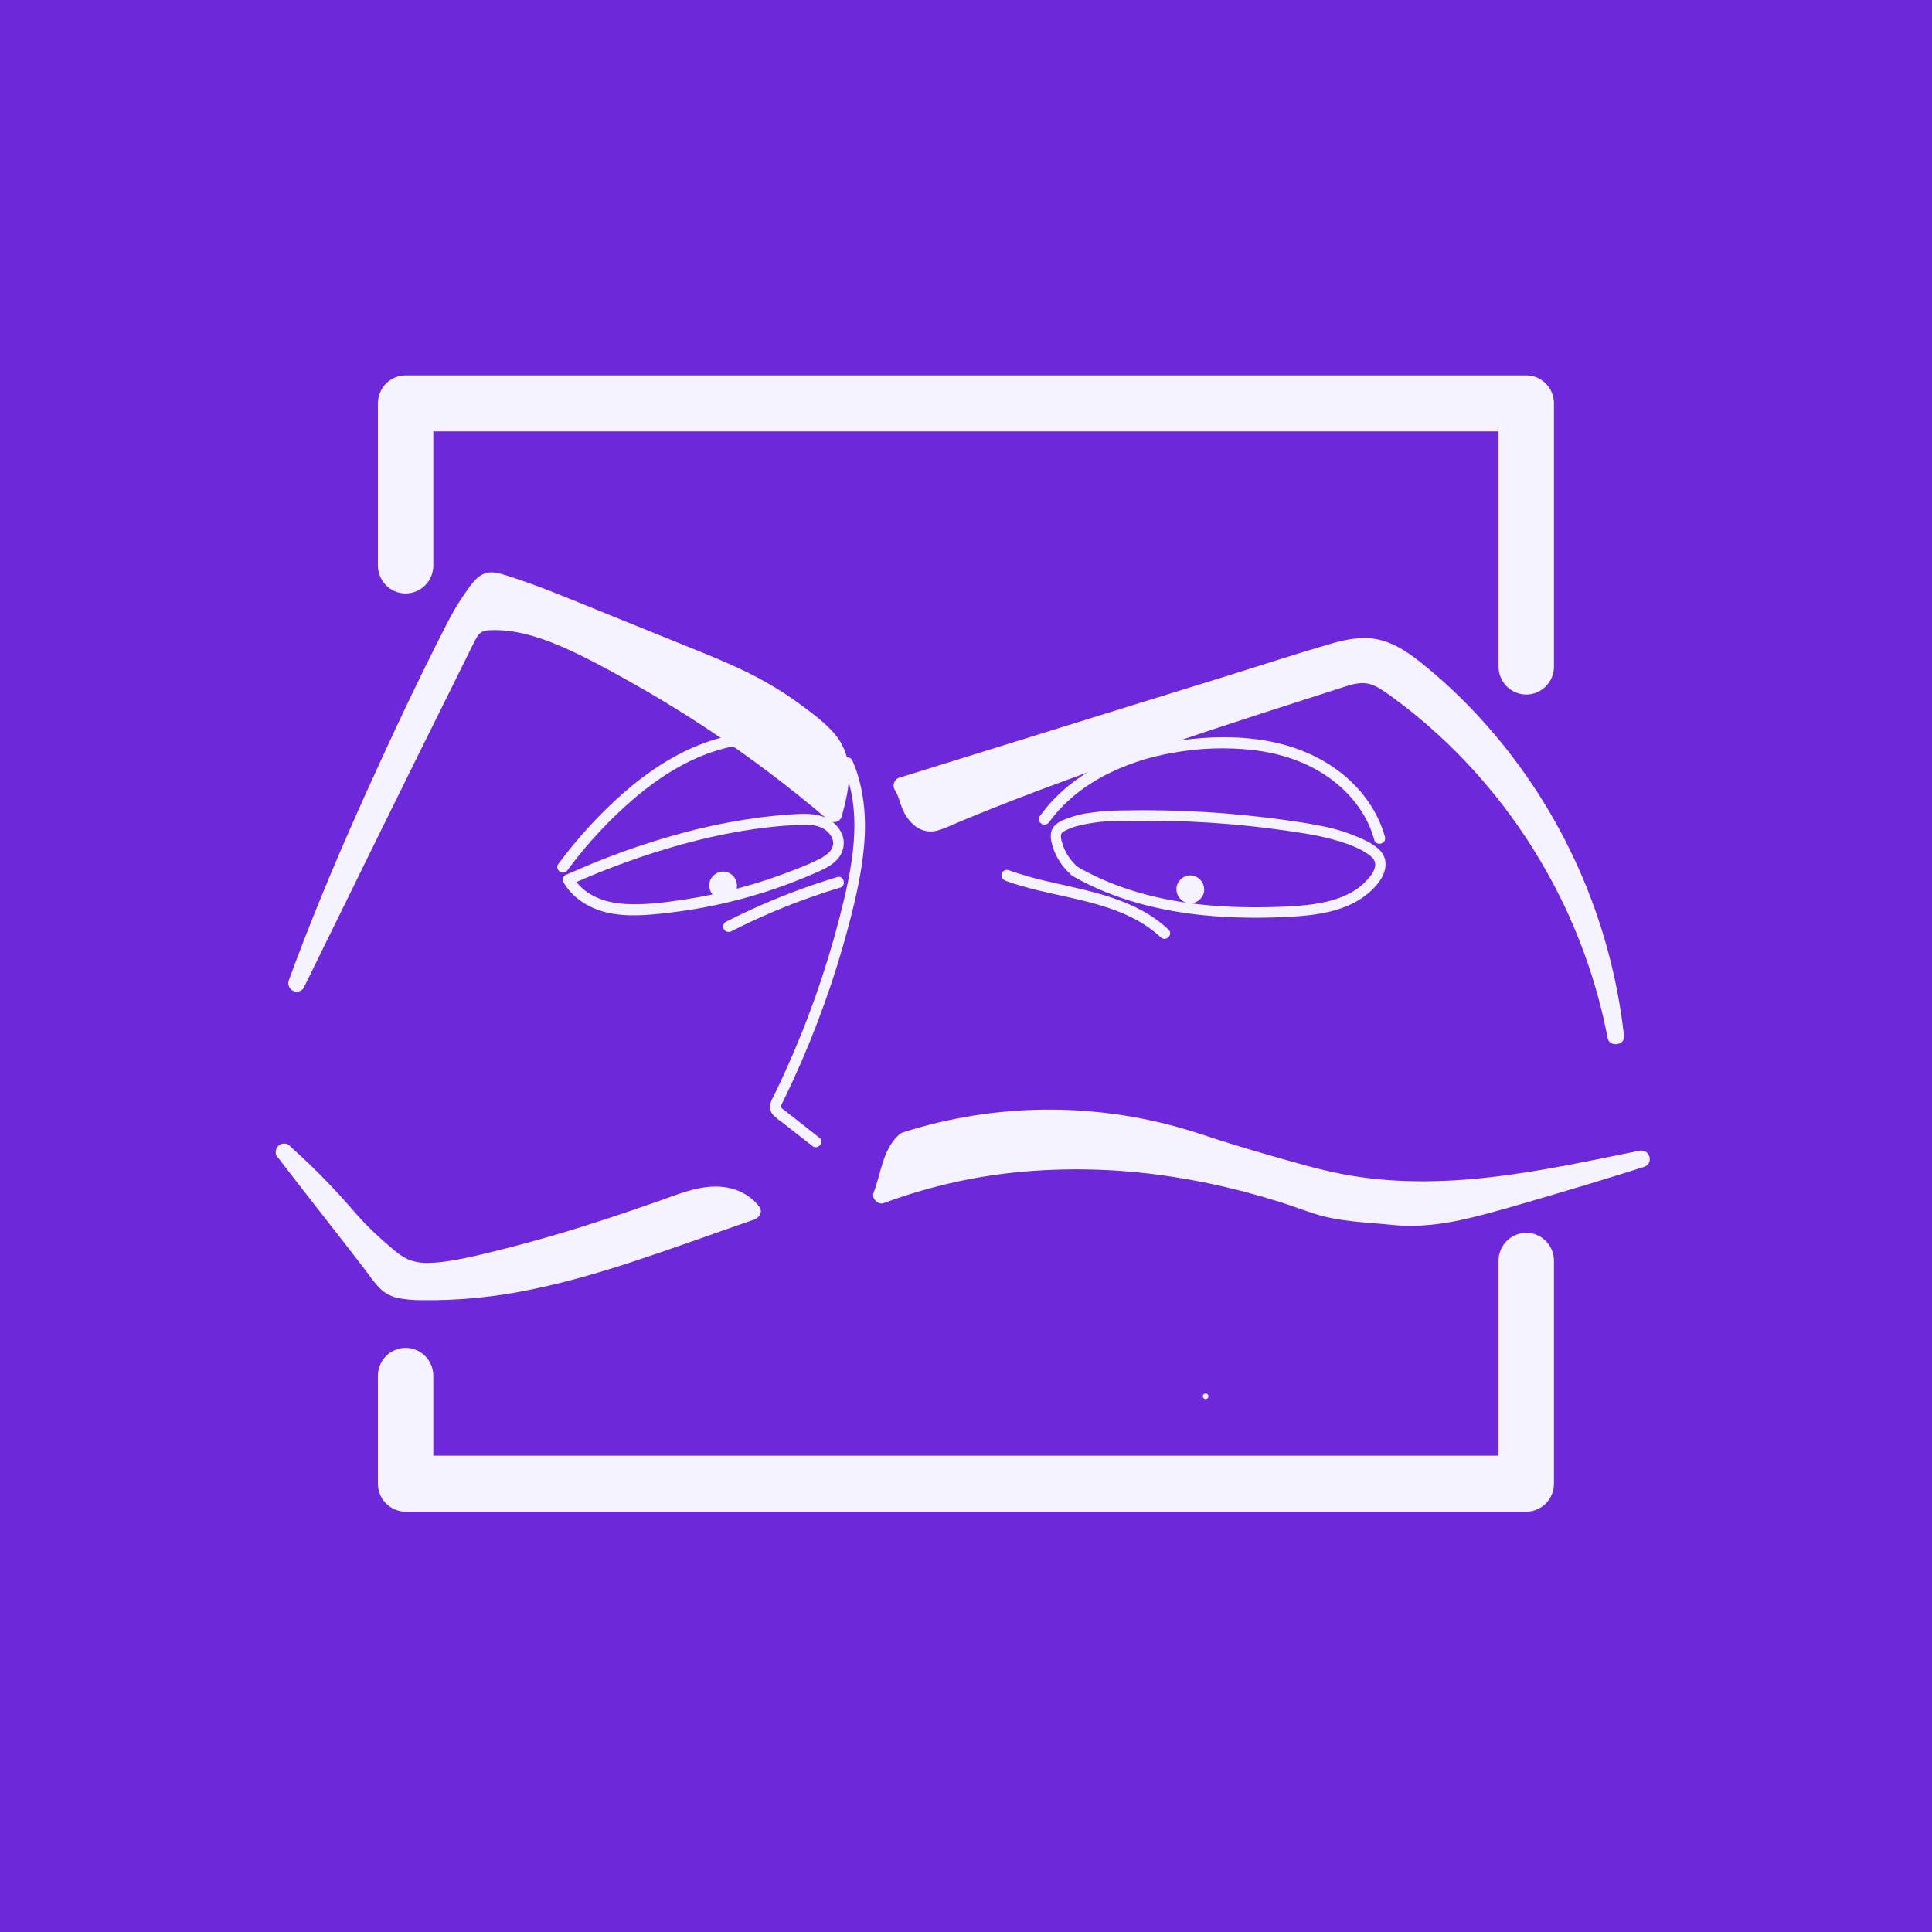 <svg xmlns="http://www.w3.org/2000/svg" version="1.1" xmlns:xlink="http://www.w3.org/1999/xlink" xmlns:svgjs="http://svgjs.dev/svgjs" width="1000" height="1000"><rect width="100%" height="100%" fill="#808080" stroke="none"/><g clip-path="url(#SvgjsClipPath1074)"><rect width="1000" height="1000" fill="#6d28d9"></rect><g transform="matrix(1.953,0,0,1.953,0,0)"><svg xmlns="http://www.w3.org/2000/svg" version="1.1" xmlns:xlink="http://www.w3.org/1999/xlink" xmlns:svgjs="http://svgjs.dev/svgjs" width="512" height="512"><svg width="512" height="512" viewBox="0 0 512 512" fill="none" xmlns="http://www.w3.org/2000/svg">
<path d="M404.501 184.071C402.553 184.071 400.685 183.289 399.308 181.897C397.931 180.505 397.157 178.616 397.157 176.647V114.332H114.843V149.858C114.843 151.826 114.069 153.715 112.692 155.107C111.315 156.499 109.447 157.281 107.499 157.281C105.552 157.281 103.684 156.499 102.306 155.107C100.929 153.715 100.156 151.826 100.156 149.858V106.909C100.156 104.94 100.929 103.051 102.306 101.659C103.684 100.267 105.552 99.485 107.499 99.485H404.501C406.448 99.485 408.316 100.267 409.694 101.659C411.071 103.051 411.844 104.94 411.844 106.909V176.647C411.844 178.616 411.071 180.505 409.694 181.897C408.316 183.289 406.448 184.071 404.501 184.071Z" fill="#F5F3FF"></path>
<path d="M404.501 400.632H107.499C105.552 400.632 103.684 399.85 102.306 398.458C100.929 397.066 100.156 395.177 100.156 393.208V364.652C100.156 362.683 100.929 360.795 102.306 359.402C103.684 358.01 105.552 357.228 107.499 357.228C109.447 357.228 111.315 358.01 112.692 359.402C114.069 360.795 114.843 362.683 114.843 364.652V385.785H397.157V334.16C397.157 332.191 397.931 330.303 399.308 328.91C400.685 327.518 402.553 326.736 404.501 326.736C406.448 326.736 408.316 327.518 409.694 328.91C411.071 330.303 411.844 332.191 411.844 334.16V393.208C411.844 395.177 411.071 397.066 409.694 398.458C408.316 399.85 406.448 400.632 404.501 400.632Z" fill="#F5F3FF"></path>
<path d="M239.814 302.302C235.731 305.969 235.658 311.577 233.646 316.709C270.262 303.019 311.059 305.821 347.807 319.149C354.788 321.683 362.294 321.683 369.662 322.504C378.651 323.494 387.639 321.148 396.354 318.713C409.328 315.084 422.238 311.227 435.085 307.142L421.817 309.815C397.176 314.764 372.859 318.228 348.541 311.824C338.363 309.137 327.45 306.014 317.462 302.678C292.258 294.333 265.097 294.201 239.814 302.302Z" fill="#F5F3FF"></path>
<path d="M238.253 300.728C233.881 304.771 233.553 310.844 231.521 316.115C230.933 317.654 232.735 319.416 234.233 318.857C246.411 314.332 259.141 311.501 272.073 310.443C284.957 309.409 297.917 309.889 310.692 311.873C317.179 312.876 323.611 314.216 329.962 315.887C333.085 316.709 336.186 317.606 339.264 318.579C342.412 319.569 345.501 320.772 348.649 321.762C355.2 323.811 362.142 323.925 368.913 324.627C375.978 325.365 382.91 324.41 389.789 322.742C396.667 321.074 403.35 319.05 410.082 317.08C416.936 315.08 423.764 313.015 430.566 310.884L435.673 309.27C438.395 308.404 437.269 304.42 434.498 304.974C421.421 307.612 408.349 310.478 395.081 311.982C382.053 313.467 368.771 313.665 355.846 311.18C349.432 309.953 343.117 308.077 336.85 306.291C330.583 304.504 324.39 302.618 318.246 300.569C294.156 292.58 268.271 291.95 243.829 298.758C242.297 299.184 240.774 299.649 239.256 300.134C236.564 301 237.714 305.301 240.426 304.43C264.312 296.759 289.933 296.558 313.933 303.856C326.319 307.642 338.603 311.863 351.249 314.744C364.237 317.713 377.642 318.055 390.866 316.857C404.271 315.645 417.45 312.937 430.63 310.285L435.702 309.26L434.527 304.964C420.946 309.285 407.291 313.378 393.549 317.159C386.959 318.961 380.227 320.589 373.353 320.475C369.926 320.416 366.499 319.936 363.116 319.644C359.817 319.424 356.535 318.993 353.29 318.352C350.025 317.649 346.926 316.407 343.768 315.348C340.61 314.289 337.501 313.333 334.338 312.447C328.07 310.681 321.717 309.239 315.303 308.127C302.355 305.828 289.192 305.016 276.063 305.707C263.031 306.396 250.144 308.812 237.734 312.893C236.177 313.414 234.63 313.96 233.092 314.531L235.8 317.273C237.518 312.819 237.709 307.256 241.401 303.846C243.496 301.911 240.373 298.768 238.282 300.698L238.253 300.728Z" fill="#F5F3FF"></path>
<path d="M75.27 305.301C81.485 310.832 87.32 316.785 92.733 323.118C95.819 326.597 99.174 329.822 102.765 332.764C106.192 335.649 108.713 337.05 114.417 336.881C117.546 336.678 120.655 336.238 123.719 335.565C143.234 331.269 159.723 325.924 178.553 319.233C182.092 317.976 185.715 316.719 189.465 316.664C193.216 316.61 197.186 317.946 199.404 321.005L194.445 322.727C166.9 332.294 140.042 343.172 110.931 342.331C108.816 342.271 105.791 342.133 103.906 341.158C101.947 340.138 99.945 337.104 98.584 335.332C91.147 325.622 82.712 315.011 75.27 305.301Z" fill="#F5F3FF"></path>
<path d="M73.713 306.875C77.424 310.174 81.003 313.639 84.45 317.268C86.17 319.07 87.851 320.907 89.492 322.782C91.137 324.647 92.743 326.533 94.501 328.29C96.258 330.047 98.07 331.68 99.93 333.284C101.394 334.621 102.963 335.836 104.62 336.916C107.91 338.896 111.803 339.391 115.577 339.074C119.896 338.728 124.135 337.802 128.341 336.822C133.155 335.704 137.942 334.485 142.7 333.165C151.978 330.596 161.143 327.647 170.244 324.519C172.607 323.7 174.969 322.876 177.329 322.044C179.703 321.203 182.068 320.312 184.506 319.668C185.108 319.51 185.72 319.367 186.332 319.248C186.597 319.193 186.866 319.144 187.135 319.099C187.179 319.099 187.654 319.025 187.419 319.055C187.184 319.084 187.772 319.015 187.82 319.01C188.917 318.894 190.022 318.884 191.12 318.981L191.492 319.02C191.409 319.02 191.042 318.946 191.463 319.02C191.708 319.065 191.953 319.104 192.197 319.159C192.682 319.262 193.161 319.392 193.632 319.55C193.867 319.629 194.121 319.713 194.327 319.802C194.42 319.842 194.689 319.99 194.327 319.802L194.66 319.961C195.099 320.174 195.523 320.418 195.928 320.693C196.031 320.762 196.574 321.188 196.212 320.886C196.403 321.039 196.584 321.198 196.76 321.381C196.937 321.564 197.069 321.683 197.211 321.836C197.279 321.915 197.808 322.574 197.509 322.173L198.826 318.901C189.632 322.094 180.477 325.4 171.268 328.528C162.268 331.671 153.118 334.354 143.851 336.565C141.566 337.09 139.26 337.568 136.933 338C135.778 338.211 134.619 338.413 133.457 338.604L131.655 338.881L130.862 338.995L130.412 339.059C130.001 339.119 130.931 338.99 130.206 339.089C125.514 339.718 120.79 340.079 116.057 340.168C113.8 340.208 111.533 340.203 109.276 340.069C108.787 340.069 108.297 340.005 107.842 339.955L107.455 339.911C107.485 339.911 107.813 339.965 107.558 339.911C107.303 339.856 106.99 339.822 106.706 339.762C106.255 339.671 105.81 339.551 105.374 339.401C105.296 339.371 105.213 339.337 105.13 339.312C105.551 339.44 105.301 339.396 105.188 339.337C104.978 339.223 104.777 339.109 104.572 338.98C104.513 338.941 104.219 338.743 104.459 338.911C104.699 339.079 104.459 338.911 104.415 338.871C104.234 338.718 104.057 338.56 103.881 338.376C103.519 338.025 103.176 337.649 102.848 337.263C102.677 337.065 102.515 336.862 102.359 336.659L102.119 336.352C102.119 336.352 101.898 336.075 102.05 336.268L101.933 336.115L101.707 335.808L101.267 335.219C99.871 333.323 98.418 331.472 96.973 329.611C91.01 321.896 84.964 314.269 79.01 306.528L76.861 303.737C76.151 302.812 74.482 302.925 73.747 303.737C72.856 304.727 72.988 305.895 73.747 306.885C79.754 314.724 85.879 322.48 91.935 330.28C93.417 332.19 94.897 334.104 96.376 336.021C96.557 336.263 96.743 336.516 96.924 336.738C96.689 336.431 96.968 336.798 97.052 336.911L97.938 338.124C98.608 339.025 99.289 339.93 100.043 340.767C101.422 342.388 103.278 343.519 105.34 343.994C107.458 344.398 109.609 344.595 111.764 344.583C121.541 344.714 131.303 343.76 140.874 341.737C150.309 339.817 159.557 337.08 168.697 334.056C177.999 330.977 187.223 327.622 196.486 324.395L199.982 323.182C201.181 322.767 202.214 321.138 201.299 319.911C198.533 316.184 194.092 314.422 189.549 314.467C184.349 314.511 179.424 316.61 174.592 318.312C165.442 321.529 156.237 324.613 146.93 327.34C142.256 328.709 137.556 329.988 132.83 331.175C128.375 332.289 123.895 333.432 119.357 334.145L117.918 334.358C117.575 334.412 118.27 334.318 117.918 334.358L117.541 334.407L116.708 334.506C115.798 334.605 114.887 334.674 113.972 334.689C112.951 334.766 111.925 334.717 110.917 334.546C111.47 334.679 110.828 334.546 110.672 334.501C110.515 334.457 110.256 334.422 110.045 334.372C109.647 334.283 109.255 334.175 108.87 334.046C108.684 333.982 108.498 333.917 108.317 333.843C108.223 333.818 108.133 333.781 108.048 333.734C108.048 333.734 108.537 333.967 108.175 333.784C107.813 333.6 107.485 333.447 107.147 333.254C106.434 332.829 105.748 332.361 105.09 331.853C104.895 331.71 105.213 331.947 105.218 331.957L104.963 331.749L104.444 331.324C103.955 330.933 103.504 330.532 103.039 330.131C102.109 329.336 101.193 328.524 100.293 327.696C98.486 326.038 96.728 324.316 95.093 322.49C93.458 320.663 91.798 318.694 90.104 316.843C86.739 313.17 83.231 309.638 79.578 306.246C78.668 305.398 77.747 304.562 76.817 303.737C75.955 302.965 74.54 302.812 73.703 303.737C72.935 304.578 72.778 306.063 73.703 306.885L73.713 306.875Z" fill="#F5F3FF"></path>
<path d="M239.036 208.228C240.426 210.178 240.323 211.638 241.317 213.821C242.311 216.003 244.157 218.131 246.536 218.171C247.649 218.112 248.738 217.82 249.733 217.315C284.043 202.848 319.543 191.485 354.994 180.136C357.603 179.305 360.345 178.459 363.033 178.993C365.148 179.409 367.003 180.646 368.771 181.893C399.37 203.516 421.171 237.502 428.211 274.577C424.182 237.196 405.025 201.71 376.11 178.068C372.448 175.098 368.433 172.173 363.777 171.485C359.537 170.857 355.273 172.144 351.175 173.411C313.404 185.105 276.788 196.479 239.06 208.238" fill="#F5F3FF"></path>
<path d="M237.131 209.351C238.111 210.806 238.385 212.449 239.06 214.107C239.814 216.118 241.12 217.869 242.825 219.155C243.704 219.766 244.713 220.16 245.77 220.305C246.827 220.449 247.903 220.34 248.911 219.987C251.065 219.294 253.141 218.255 255.236 217.394C263.899 213.83 272.625 210.433 281.414 207.203C298.937 200.735 316.664 194.83 334.412 189.064C338.838 187.636 343.267 186.21 347.699 184.788L354.519 182.601C356.585 181.943 358.725 181.116 360.913 181.037C362.945 180.973 364.629 181.784 366.298 182.878C367.968 183.972 369.461 185.085 370.998 186.243C373.936 188.446 376.761 190.782 379.507 193.222C390.738 203.215 400.375 214.901 408.08 227.866C415.805 240.811 421.484 254.896 424.911 269.612C425.336 271.453 425.726 273.304 426.082 275.165C426.571 277.595 430.684 277.081 430.41 274.571C426.996 243.811 414.158 214.898 393.691 191.876C388.626 186.154 383.101 180.867 377.172 176.068C373.916 173.445 370.45 170.941 366.401 169.768C361.961 168.481 357.368 169.273 353.016 170.52C343.915 173.148 334.901 176.112 325.854 178.934L299.157 187.209C281.205 192.781 263.254 198.361 245.303 203.947L238.448 206.08C235.751 206.921 236.901 211.222 239.623 210.376C257.304 204.869 274.984 199.369 292.665 193.875C310.345 188.381 328.002 182.898 345.633 177.424C349.932 176.093 354.264 174.455 358.71 173.732C362.695 173.084 366.342 174.049 369.76 176.132C372.971 178.112 375.85 180.621 378.665 183.116C381.48 185.61 384.114 188.144 386.69 190.816C396.953 201.515 405.517 213.754 412.079 227.099C418.663 240.439 423.141 254.739 425.352 269.479C425.607 271.171 425.842 272.874 426.008 274.581L430.336 273.987C427.423 258.915 422.218 244.39 414.904 230.93C407.613 217.461 398.343 205.19 387.409 194.533C381.876 189.142 375.923 184.208 369.608 179.78C367.87 178.562 366 177.399 363.924 176.909C361.559 176.345 359.136 176.642 356.81 177.261C352.345 178.444 347.959 180.047 343.557 181.463C325.722 187.189 307.906 192.999 290.256 199.28C281.378 202.44 272.551 205.74 263.775 209.178C259.447 210.884 255.135 212.634 250.84 214.429C249.4 215.028 247.134 216.329 245.851 215.77C244.568 215.211 243.594 213.672 243.075 212.306C242.399 210.509 242.042 208.688 240.94 207.075C240.635 206.575 240.152 206.214 239.591 206.064C239.03 205.915 238.433 205.99 237.925 206.273C236.945 206.847 236.456 208.327 237.131 209.321V209.351Z" fill="#F5F3FF"></path>
<path d="M78.628 260.595C93.502 230.224 108.464 199.893 123.514 169.604C124.263 168.095 125.085 166.506 126.524 165.645C127.699 164.932 129.129 164.814 130.5 164.799C140.042 164.7 149.104 168.758 157.613 173.143C180.31 184.789 201.584 199.073 221.004 215.706C222.576 209.96 224.079 203.511 221.21 198.3C220.03 196.152 218.204 194.444 216.348 192.856C211.361 188.582 205.933 184.864 200.158 181.765C194.4 178.676 188.334 176.217 182.283 173.767L152.771 161.824C146.147 159.142 139.508 156.455 132.669 154.401C131.548 154.059 130.333 153.737 129.242 154.128C128.352 154.525 127.586 155.158 127.024 155.96C123.533 160.226 121.007 165.19 118.554 170.139C104.243 198.913 89.664 230.38 78.628 260.595Z" fill="#F5F3FF"></path>
<path d="M80.528 261.719C87.056 248.418 93.584 235.128 100.111 221.848C106.639 208.568 113.201 195.294 119.798 182.027L124.693 172.129C125.061 171.391 125.418 170.644 125.795 169.921C125.937 169.659 126.079 169.397 126.226 169.144C126.373 168.892 126.466 168.768 126.583 168.58C126.804 168.214 126.456 168.679 126.764 168.333C126.857 168.224 126.95 168.115 127.053 168.011C127.019 168.046 127.543 167.57 127.308 167.749C127.073 167.927 127.651 167.526 127.616 167.546C127.753 167.461 127.896 167.385 128.042 167.318C127.792 167.427 128.165 167.288 128.184 167.283L128.884 167.11C128.914 167.11 129.31 167.046 129.021 167.08C129.261 167.051 129.511 167.041 129.751 167.026C136.115 166.709 142.617 168.704 148.389 171.173C154.538 173.806 160.462 177.043 166.308 180.3C172.154 183.556 177.833 186.961 183.444 190.549C194.649 197.722 205.408 205.584 215.658 214.093C216.921 215.142 218.178 216.203 219.428 217.275C220.662 218.334 222.64 218.007 223.11 216.285C224.089 212.652 225.034 208.901 225.014 205.11C225.051 201.231 223.704 197.47 221.22 194.514C218.772 191.623 215.59 189.278 212.589 187.045C209.544 184.775 206.362 182.699 203.061 180.829C195.943 176.796 188.3 173.816 180.741 170.758L157.535 161.354C149.932 158.276 142.358 155.079 134.524 152.609C132.566 151.99 130.417 151.238 128.39 152.01C126.363 152.782 125.173 154.574 123.949 156.212C121.734 159.287 119.778 162.545 118.104 165.952C110.804 180.221 103.974 194.776 97.365 209.381C90.653 224.229 84.283 239.215 78.535 254.453C77.84 256.291 77.156 258.132 76.484 259.976C76.332 260.545 76.408 261.152 76.696 261.664C76.984 262.177 77.46 262.554 78.021 262.713C78.584 262.855 79.18 262.773 79.685 262.484C80.189 262.195 80.565 261.721 80.734 261.159C86.119 246.401 92.087 232.014 98.452 217.691C104.816 203.368 111.568 189.134 118.525 175.044C120.184 171.673 121.81 168.283 123.626 164.997C124.522 163.374 125.472 161.78 126.505 160.246C126.936 159.612 127.533 158.761 127.895 158.296C128.389 157.567 128.97 156.902 129.624 156.316C129.32 156.554 129.898 156.163 129.907 156.158C129.795 156.212 129.575 156.237 130.025 156.133C130.25 156.096 130.48 156.096 130.706 156.133C131.704 156.341 132.685 156.622 133.643 156.974C135.479 157.558 137.295 158.182 139.107 158.835C142.813 160.171 146.475 161.626 150.132 163.101C157.672 166.147 165.208 169.197 172.741 172.252C180.085 175.222 187.468 178.008 194.562 181.389C201.291 184.566 207.617 188.552 213.401 193.262C214.777 194.345 216.085 195.514 217.318 196.761C218.416 197.861 219.286 199.172 219.878 200.616C220.141 201.353 220.341 202.111 220.476 202.883C220.476 202.883 220.579 203.635 220.53 203.219C220.53 203.373 220.564 203.531 220.574 203.714C220.613 204.209 220.632 204.664 220.637 205.14C220.64 206.026 220.591 206.912 220.49 207.792C220.422 208.411 220.285 209.242 220.113 210.114C219.776 211.806 219.345 213.474 218.889 215.132L222.571 214.142C212.103 205.169 201.094 196.861 189.607 189.268C178.314 181.707 166.52 174.938 154.308 169.011C147.968 165.982 141.364 163.453 134.343 162.74C130.965 162.399 126.999 162.141 124.267 164.571C123.088 165.63 122.309 167.046 121.609 168.476L119.063 173.608C112.392 187.04 105.738 200.486 99.103 213.944C92.467 227.403 85.829 240.906 79.187 254.453L76.739 259.472C76.249 260.516 76.43 261.946 77.532 262.52C78.511 263.05 79.98 262.837 80.543 261.719H80.528Z" fill="#F5F3FF"></path>
<path d="M151.351 234.394C160.866 230.117 170.686 226.568 180.726 223.778C190.743 221.031 201.049 219.116 211.433 218.626C213.685 218.517 216.207 218.458 218.233 219.616C219.029 220.06 219.702 220.698 220.192 221.472C220.662 222.16 220.879 222.994 220.804 223.828C220.672 224.622 220.284 225.351 219.702 225.901C219.024 226.56 218.252 227.11 217.411 227.534C215.297 228.61 213.123 229.56 210.899 230.38C201.284 234.224 191.264 236.936 181.035 238.462C175.958 239.219 170.7 239.898 165.559 239.571C161.187 239.294 156.698 237.948 153.584 234.706C152.913 234.01 152.333 233.23 151.86 232.385C150.935 230.766 148.433 232.226 149.378 233.869C151.743 238.022 156.066 240.665 160.59 241.788C165.975 243.11 171.679 242.555 177.138 241.922C188.011 240.668 198.695 238.095 208.961 234.26C211.533 233.294 214.074 232.253 216.583 231.137C218.586 230.247 220.72 229.242 222.135 227.485C222.921 226.552 223.418 225.407 223.566 224.191C223.714 222.976 223.506 221.743 222.968 220.645C222.409 219.562 221.632 218.61 220.687 217.849C219.741 217.089 218.649 216.537 217.479 216.231C214.875 215.483 212.094 215.676 209.445 215.854C206.797 216.033 204.06 216.305 201.372 216.656C195.844 217.376 190.357 218.396 184.937 219.71C174.254 222.351 163.803 225.875 153.691 230.247C152.414 230.791 151.146 231.34 149.878 231.905C149.168 232.221 149.006 233.271 149.364 233.884C149.561 234.209 149.874 234.445 150.239 234.543C150.604 234.64 150.991 234.592 151.322 234.409L151.351 234.394Z" fill="#F5F3FF"></path>
<path d="M285.835 229.945C283.737 228.225 282.214 225.894 281.473 223.268C281.254 222.658 281.149 222.012 281.165 221.363C281.196 221.141 281.283 220.931 281.418 220.752C281.552 220.574 281.73 220.433 281.933 220.343C283.196 219.644 284.549 219.128 285.953 218.809C288.957 218.073 292.032 217.678 295.123 217.631C298.506 217.503 301.894 217.483 305.277 217.503C318.889 217.568 332.475 218.708 345.912 220.913C348.964 221.388 351.98 222.07 354.94 222.957C357.706 223.813 360.644 224.911 362.989 226.663C363.929 227.366 364.604 228.267 364.458 229.489C364.311 230.712 363.478 231.86 362.749 232.736C361.176 234.59 359.223 236.076 357.026 237.091C352.619 239.234 347.44 239.873 342.544 240.165C336.463 240.537 330.365 240.555 324.282 240.219C312.351 239.531 300.332 237.166 289.522 231.84C288.184 231.18 286.868 230.479 285.576 229.737C284.038 228.856 282.638 231.246 284.19 232.127C295.411 238.561 308.106 241.669 320.909 242.748C327.282 243.259 333.681 243.361 340.066 243.055C345.574 242.818 351.258 242.392 356.443 240.343C358.991 239.386 361.336 237.95 363.356 236.111C365.505 234.097 367.699 231.162 367.121 228.024C366.533 224.807 362.798 223.125 360.159 221.957C357.155 220.664 354.028 219.684 350.828 219.032C347.542 218.329 344.213 217.839 340.889 217.374C337.276 216.866 333.653 216.429 330.02 216.062C322.84 215.343 315.659 214.916 308.478 214.78C304.888 214.711 301.288 214.711 297.678 214.78C294.323 214.787 290.974 215.06 287.661 215.597C286.056 215.88 284.48 216.309 282.952 216.879C281.517 217.428 279.892 218.047 279.035 219.428C278.114 220.913 278.506 222.778 278.981 224.347C279.431 225.817 280.091 227.212 280.939 228.49C281.776 229.77 282.796 230.917 283.965 231.895C284.226 232.145 284.572 232.285 284.932 232.285C285.292 232.285 285.638 232.145 285.899 231.895C286.028 231.765 286.13 231.611 286.2 231.441C286.27 231.271 286.306 231.089 286.306 230.905C286.306 230.721 286.27 230.539 286.2 230.369C286.13 230.199 286.028 230.045 285.899 229.915L285.835 229.945Z" fill="#F5F3FF"></path>
<path d="M266.443 233.409C277.463 237.482 289.644 237.933 300.224 243.307C302.928 244.652 305.43 246.376 307.656 248.43C309.007 249.702 311.044 247.653 309.688 246.376C300.875 238.086 288.636 236.181 277.375 233.533C273.936 232.762 270.547 231.781 267.226 230.593C266.862 230.498 266.476 230.548 266.147 230.732C265.818 230.916 265.572 231.221 265.459 231.583C265.366 231.95 265.416 232.339 265.598 232.67C265.78 233.002 266.081 233.25 266.438 233.365L266.443 233.409Z" fill="#F5F3FF"></path>
<path d="M221.861 232.459C213.922 234.848 206.156 237.792 198.621 241.269C196.509 242.258 194.418 243.275 192.349 244.317C192.033 244.521 191.806 244.84 191.715 245.209C191.624 245.577 191.675 245.966 191.86 246.297C192.058 246.621 192.371 246.856 192.736 246.952C193.101 247.049 193.488 247 193.818 246.817C200.992 243.157 208.409 240.007 216.016 237.388C218.209 236.63 220.419 235.918 222.645 235.255C224.412 234.726 223.663 231.92 221.881 232.454L221.861 232.459Z" fill="#F5F3FF"></path>
<path d="M223.379 202.927C228.95 215.637 225.827 230.301 222.507 243.164C218.873 257.279 214.009 271.04 207.972 284.287C207.13 286.138 206.265 287.975 205.377 289.8C204.926 290.725 204.334 291.681 204.148 292.705C204.04 293.238 204.068 293.791 204.229 294.31C204.39 294.829 204.679 295.299 205.068 295.675C205.842 296.377 206.66 297.028 207.516 297.625L209.964 299.545L215.188 303.628C215.462 303.893 215.826 304.04 216.204 304.04C216.583 304.04 216.947 303.893 217.22 303.628C217.71 303.133 217.832 302.064 217.22 301.579L208.035 294.353C207.698 294.091 206.934 293.66 206.948 293.274C207.002 292.988 207.108 292.714 207.262 292.468C207.492 291.973 207.727 291.522 207.957 291.047C208.744 289.424 209.514 287.791 210.268 286.147C213.293 279.549 216.038 272.813 218.503 265.94C220.967 259.067 223.129 252.092 224.99 245.015C226.772 238.23 228.358 231.35 228.99 224.347C229.69 216.562 229.019 208.648 225.861 201.447C225.663 201.123 225.349 200.889 224.985 200.792C224.62 200.695 224.233 200.744 223.903 200.928C223.581 201.127 223.348 201.444 223.252 201.813C223.155 202.181 223.202 202.573 223.384 202.907L223.379 202.927Z" fill="#F5F3FF"></path>
<path d="M315.46 239.417C317.379 239.417 319.22 237.71 319.132 235.706C319.115 234.726 318.723 233.792 318.038 233.099C317.353 232.407 316.429 232.01 315.46 231.994C313.541 231.994 311.7 233.701 311.788 235.706C311.804 236.685 312.197 237.619 312.882 238.312C313.567 239.004 314.491 239.401 315.46 239.417Z" fill="#F5F3FF"></path>
<path d="M191.649 238.408C193.568 238.408 195.409 236.701 195.321 234.696C195.305 233.717 194.912 232.782 194.227 232.09C193.542 231.397 192.618 231.001 191.649 230.984C189.725 230.984 187.884 232.692 187.977 234.696C187.994 235.676 188.386 236.61 189.071 237.303C189.756 237.995 190.68 238.392 191.649 238.408Z" fill="#F5F3FF"></path>
<path d="M278.105 217.819C281.845 212.687 286.868 208.663 292.42 205.684C298.176 202.68 304.361 200.603 310.75 199.527C317.827 198.233 325.052 197.984 332.199 198.79C339.22 199.626 346.152 201.858 351.993 205.941C357.035 209.465 361.344 214.474 363.483 220.294C363.762 221.041 364.002 221.808 364.213 222.576C364.702 224.417 367.557 223.635 367.047 221.789C365.241 215.226 361.143 209.48 355.919 205.234C350.118 200.527 343.146 197.666 335.846 196.365C328.199 195.004 320.336 195.147 312.664 196.241C305.884 197.159 299.281 199.114 293.081 202.037C287.054 204.927 281.483 208.965 277.209 214.182C276.636 214.88 276.088 215.602 275.554 216.33C275.456 216.498 275.392 216.685 275.366 216.878C275.34 217.072 275.352 217.269 275.401 217.458C275.45 217.647 275.535 217.824 275.652 217.98C275.769 218.135 275.916 218.266 276.083 218.364C276.421 218.553 276.818 218.603 277.192 218.503C277.566 218.404 277.888 218.162 278.09 217.829L278.105 217.819Z" fill="#F5F3FF"></path>
<path d="M150.45 230.559C155.676 223.488 161.685 217.045 168.359 211.356C174.44 206.223 181.314 201.789 188.868 199.26C193.081 197.82 197.498 197.083 201.945 197.077C203.835 197.077 203.84 194.108 201.945 194.108C193.553 194.068 185.421 196.751 178.151 200.868C170.69 205.095 164.081 210.767 158.142 216.943C154.482 220.759 151.066 224.806 147.914 229.059C147.425 229.702 147.812 230.722 148.438 231.093C148.777 231.282 149.176 231.332 149.55 231.233C149.925 231.133 150.247 230.892 150.45 230.559Z" fill="#F5F3FF"></path>
<path d="M319.524 370.788C319.718 370.788 319.905 370.71 320.043 370.571C320.181 370.432 320.258 370.243 320.258 370.046C320.258 369.849 320.181 369.66 320.043 369.521C319.905 369.382 319.718 369.304 319.524 369.304C319.329 369.304 319.142 369.382 319.004 369.521C318.867 369.66 318.789 369.849 318.789 370.046C318.789 370.243 318.867 370.432 319.004 370.571C319.142 370.71 319.329 370.788 319.524 370.788Z" fill="#F5F3FF"></path>
</svg></svg></g></g><defs><clipPath id="SvgjsClipPath1074"><rect width="1000" height="1000" x="0" y="0" rx="0" ry="0"></rect></clipPath></defs></svg>